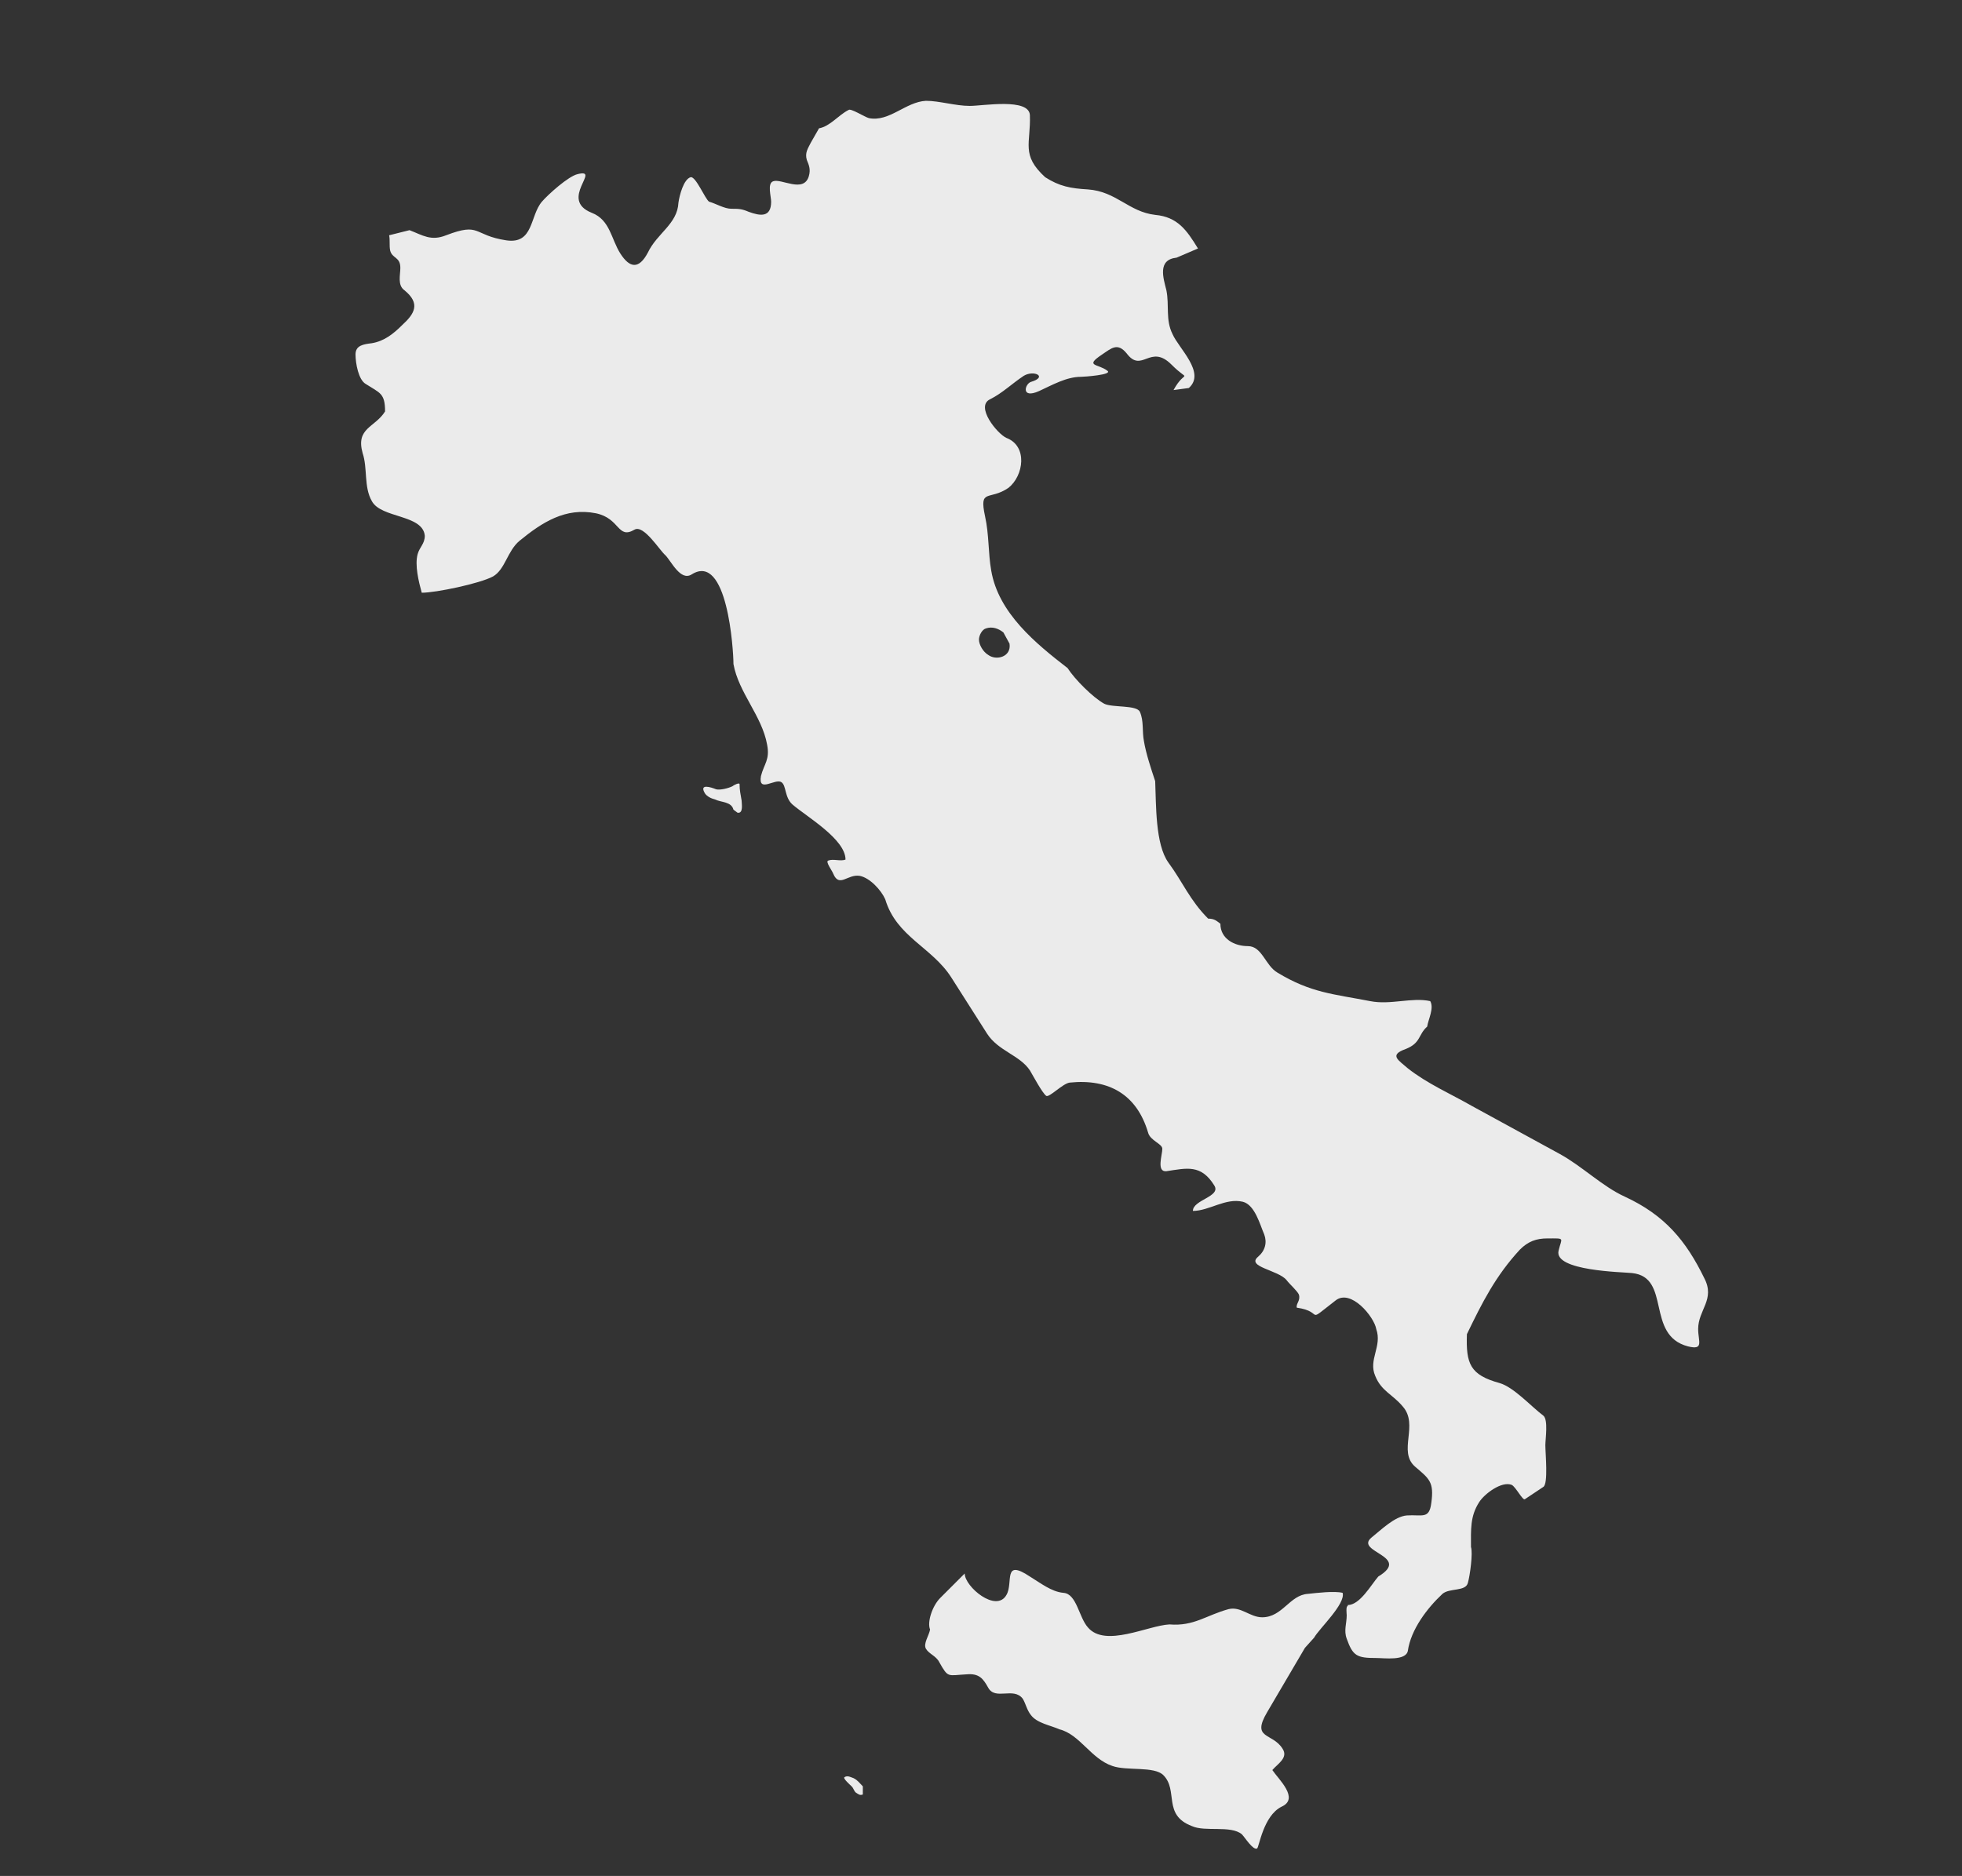 <?xml version="1.0" encoding="utf-8"?>
<!-- Generator: Adobe Illustrator 25.2.0, SVG Export Plug-In . SVG Version: 6.00 Build 0)  -->
<svg version="1.1" id="Calque_1" xmlns="http://www.w3.org/2000/svg" xmlns:xlink="http://www.w3.org/1999/xlink" x="0px" y="0px"
	 viewBox="0 0 192.6 184.2" style="enable-background:new 0 0 192.6 184.2;" xml:space="preserve">
<rect x="0" y="0" width="192.6" height="184.2" fill="#333333" stroke="none"/>
<style type="text/css">
	.st0{fill:#E6332A;}
	.st1{fill-rule:evenodd;clip-rule:evenodd;fill:#E6332A;}
	.st2{opacity:0.9;}
	.st3{fill:#FFFFFF;}
	.st4{fill-rule:evenodd;clip-rule:evenodd;fill:#FFFFFF;}
	.st5{opacity:0.9;fill-rule:evenodd;clip-rule:evenodd;fill:#FFFFFF;}
</style>
<path class="st5" d="M84.7,175.4c-0.3-0.3-0.5-0.6-0.9-0.8c-0.3-0.1-0.6-0.3-0.9-0.1c-0.2,0.1,0.6,0.8,0.7,0.9
	c0.2,0.2,0.2,0.4,0.4,0.6c0.3,0.2,0.4,0.3,0.7,0.2L84.7,175.4L84.7,175.4z M128.1,161.8l-3.7,6.3c-1.6,2.7,0.5,2,1.5,3.6
	c0.6,0.9-0.5,1.5-1,2.1c0.6,0.9,2.7,2.8,0.9,3.6c-1.8,0.9-2.2,4-2.4,4.1c-0.4,0.2-1.2-1.1-1.5-1.4c-1.1-0.9-3.6-0.2-4.9-0.8
	c-2.9-1.1-1.3-3.5-2.8-5c-0.9-0.9-3.6-0.4-5-0.9c-2.1-0.7-3.2-3.1-5.2-3.6c-0.9-0.4-2.2-0.6-2.8-1.4c-0.4-0.5-0.5-1.1-0.8-1.6
	c-0.9-1.2-2.7,0.2-3.4-1.1c-0.5-0.9-0.9-1.4-2.1-1.3c-1.9,0.1-1.8,0.4-2.7-1.2c-0.3-0.6-1-0.8-1.3-1.3c-0.3-0.5,0.3-1.3,0.4-1.9
	c-0.3-0.7,0.2-2.3,1-3.1l2.4-2.4c0,1.3,3.1,3.9,4.1,2.1c0.7-1.2-0.4-3.6,2.3-1.8c1,0.6,2.1,1.5,3.3,1.6c1.3,0.1,1.5,2.4,2.4,3.4
	c1.7,2,5.9-0.2,8-0.3c2.4,0.2,3.6-0.9,5.8-1.5c1.2-0.3,2.1,0.8,3.3,0.8c2,0,2.7-2.2,4.5-2.3c0.9-0.1,2.6-0.3,3.4-0.1
	c0.3,1.1-2.3,3.5-2.8,4.4L128.1,161.8L128.1,161.8z M72,79.5c-0.2-0.8-1.2-0.7-1.8-1c-0.4-0.1-0.8-0.3-1-0.6c-0.6-1,0.6-0.6,1.1-0.4
	c0.4,0.1,1.2-0.1,1.6-0.3c0.1-0.1,0.7-0.4,0.7-0.2c0,0.6,0.1,1,0.2,1.6c0,0.3,0.2,1.3-0.4,1.2L72,79.5L72,79.5z M98.5,62.1
	c-0.5-0.4-1.1-0.6-1.7-0.4c-0.4,0.1-0.7,0.7-0.7,1.1c0,0.5,0.4,1.2,0.9,1.5c0.8,0.6,2.3,0.2,2.1-1.1L98.5,62.1L98.5,62.1z
	 M40.2,22.6L40.2,22.6l-2,0.5c0.1,0.5,0,1,0.1,1.5c0.2,0.8,1,0.6,1,1.7c0,0.7-0.3,1.7,0.4,2.2c1.6,1.3,1,2.3-0.2,3.4
	c-0.9,0.9-1.8,1.6-3,1.8c-0.8,0.1-1.6,0.2-1.6,1.1c0,0.9,0.3,2.5,1,2.9c1.4,0.9,1.9,0.9,1.9,2.7c-1,1.6-2.9,1.6-2.2,4.1
	c0.5,1.5,0.1,3.3,0.9,4.7c0.9,1.7,5,1.3,5.2,3.4c0,0.8-0.5,1.1-0.7,1.8c-0.3,1.1,0.1,2.7,0.4,3.8l0,0c1.4,0,5.7-0.9,7-1.6
	c1.2-0.7,1.4-2.5,2.6-3.5c2.2-1.8,4.5-3.3,7.5-2.7c2.4,0.5,2.1,2.6,3.8,1.6c0.9-0.5,2.5,2.1,3,2.5c0.6,0.6,1.5,2.6,2.6,1.9
	c3.5-2.2,4.1,7.4,4.1,8.8c0.5,2.8,2.8,5.1,3.3,7.9c0.3,1.5-0.3,1.9-0.6,3.1c-0.3,1.7,1.4,0.2,2,0.6c0.5,0.3,0.3,1.5,1.1,2.2
	c1.4,1.2,5.2,3.4,5.2,5.4c-0.5,0.2-1.2-0.1-1.7,0.1c-0.3,0.1,0.4,1,0.5,1.3c0.6,1.4,1.4,0,2.6,0.2c1,0.2,2.1,1.4,2.5,2.3
	c1.1,3.7,4.6,4.7,6.5,7.7l3.5,5.5c1.1,1.7,3.2,2.1,4.2,3.6c0.3,0.5,1.2,2.2,1.6,2.5c0.3,0.2,1.6-1.2,2.3-1.3
	c3.9-0.4,6.6,1.2,7.7,4.9c0.2,0.8,1.4,1.1,1.4,1.6c0,0.6-0.6,2.3,0.4,2.2c2-0.3,3.4-0.7,4.7,1.4c0.7,1.1-2.1,1.4-2.1,2.5l0,0
	c1.6,0,3.2-1.3,4.9-0.9c1.2,0.3,1.7,2.3,2.1,3.2c0.3,0.8,0.1,1.6-0.6,2.2c-1.2,1,2,1.3,2.8,2.3c0.3,0.4,1,1,1.2,1.4
	c0.2,0.6-0.3,0.9-0.2,1.3c2.8,0.4,0.7,1.7,3.8-0.7c1.5-1.2,3.8,1.6,4,2.8c0.6,1.7-0.8,3-0.1,4.6c0.6,1.5,1.7,1.8,2.7,3
	c1.6,1.8-0.5,4.4,1.2,5.9c1.4,1.2,1.9,1.5,1.6,3.6c-0.2,1.6-0.9,1.1-2.4,1.2c-1.2,0.1-2.5,1.4-3.5,2.2c-1.6,1.4,4,1.8,0.7,3.8
	c-0.7,0.8-1.8,2.8-3,2.8l0,0.1c-0.2,0-0.1,0.8-0.1,0.9c0,0.8-0.3,1.5,0,2.3c0.6,1.7,1,1.9,2.9,1.9c0.8,0,2.9,0.3,3.1-0.7
	c0.3-2.1,1.9-4.2,3.4-5.6c0.7-0.6,2.3-0.2,2.5-1.1c0.2-0.7,0.5-2.9,0.3-3.5c0-1.7-0.1-3,0.8-4.4c0.5-0.8,2.2-2.1,3.2-1.7
	c0.4,0.2,1.1,1.6,1.3,1.4l1.8-1.2c0.5-0.3,0.2-3.3,0.2-4.1c0-0.6,0.3-2.5-0.2-2.9c-1.2-0.9-2.9-2.8-4.3-3.2
	c-2.9-0.8-3.3-1.9-3.2-4.8c1.5-3.1,2.8-5.7,5.2-8.3c0.8-0.8,1.6-1.1,2.7-1.1c1.8,0,1.4-0.1,1.1,1.2c-0.5,2,6.3,2.1,7.2,2.2
	c3.9,0.4,1.3,6.1,5.5,7.2c1.6,0.4,1-0.5,1-1.7c0-1.9,1.7-2.9,0.6-5c-1.8-3.7-3.9-6.2-7.8-8c-2.2-1-4.2-3-6.4-4.2l-8.6-4.7
	c-2.1-1.2-4.4-2.2-6.3-3.7c-0.9-0.8-1.9-1.3-0.2-1.9c1.5-0.6,1.2-1.4,2.1-2.2c0.1-0.7,0.7-1.8,0.3-2.5c-1.8-0.4-3.9,0.4-5.9,0
	c-3.6-0.7-5.8-0.8-9.1-2.8c-1.2-0.7-1.5-2.6-2.9-2.6c-1.3,0-2.7-0.7-2.7-2.2c-0.4-0.3-0.6-0.5-1.2-0.5c-1.8-1.8-2.5-3.6-3.9-5.5
	c-1.3-1.8-1.2-5.7-1.3-8c-0.4-1.2-0.9-2.7-1.1-3.9c-0.2-1,0-2-0.4-2.9c-0.3-0.7-2.7-0.4-3.5-0.8c-1.1-0.6-2.9-2.4-3.6-3.5
	c-3.1-2.4-6.8-5.4-7.5-9.6c-0.3-1.7-0.2-3.5-0.6-5.3c-0.6-2.8,0.4-1.5,2.3-2.8c1.5-1.2,1.9-4.1-0.2-4.9c-0.9-0.4-3.1-3.1-1.6-3.8
	c1.2-0.6,2.1-1.5,3.3-2.3c1-0.6,2.4,0.1,0.7,0.6c-0.6,0.2-1,1.7,0.8,0.9c1.3-0.6,2.7-1.4,4.1-1.4c0.3,0,3.2-0.2,2.6-0.6
	c-0.9-0.7-2.3-0.4-0.5-1.6c0.9-0.6,1.5-1.2,2.4-0.1c1.5,2,2.3-1,4.4,1.1c1.9,1.9,1.4,0.3,0.2,2.5l0,0l1.5-0.2c1.7-1.5-1-3.9-1.6-5.3
	c-0.7-1.4-0.3-2.8-0.6-4.3c-0.3-1.2-0.9-3,1-3.2l2.1-0.9l0,0c-1.1-1.8-2-3.1-4.2-3.3c-2.6-0.3-3.8-2.3-6.6-2.5
	c-1.7-0.1-2.8-0.3-4.2-1.2c-2.4-2.2-1.4-3.3-1.5-6.1c-0.1-1.7-4.6-0.9-5.9-0.9c-1.4,0-3-0.5-4.3-0.5c-2,0.1-3.6,2.1-5.6,1.7
	c-0.4-0.1-1.8-1-2-0.8c-1,0.5-1.8,1.6-2.9,1.8l0,0l-0.8,1.4c-0.3,0.6-0.6,1-0.4,1.7c0.2,0.5,0.4,0.9,0.2,1.6
	c-0.5,1.7-2.7,0.2-3.5,0.5c-0.6,0.2-0.2,1.5-0.2,2c0,1.6-1.1,1.4-2.2,1c-0.7-0.3-1-0.3-1.7-0.3c-0.7,0-1.5-0.5-2.2-0.7
	c-0.4-0.3-1.3-2.5-1.8-2.4c-0.7,0.2-1.1,1.8-1.2,2.5c-0.1,2.1-2.1,3-3,4.9c-0.9,1.7-1.8,1.5-2.7,0.1c-0.9-1.4-1-3.3-2.8-4
	c-3.3-1.3,1-4.4-1.4-3.8c-0.9,0.2-2.9,2-3.5,2.7c-1.2,1.4-0.8,4.2-3.5,3.8c-3.3-0.5-2.5-1.8-5.9-0.5C42.3,23.7,41.5,23.1,40.2,22.6z
	"/>
</svg>
